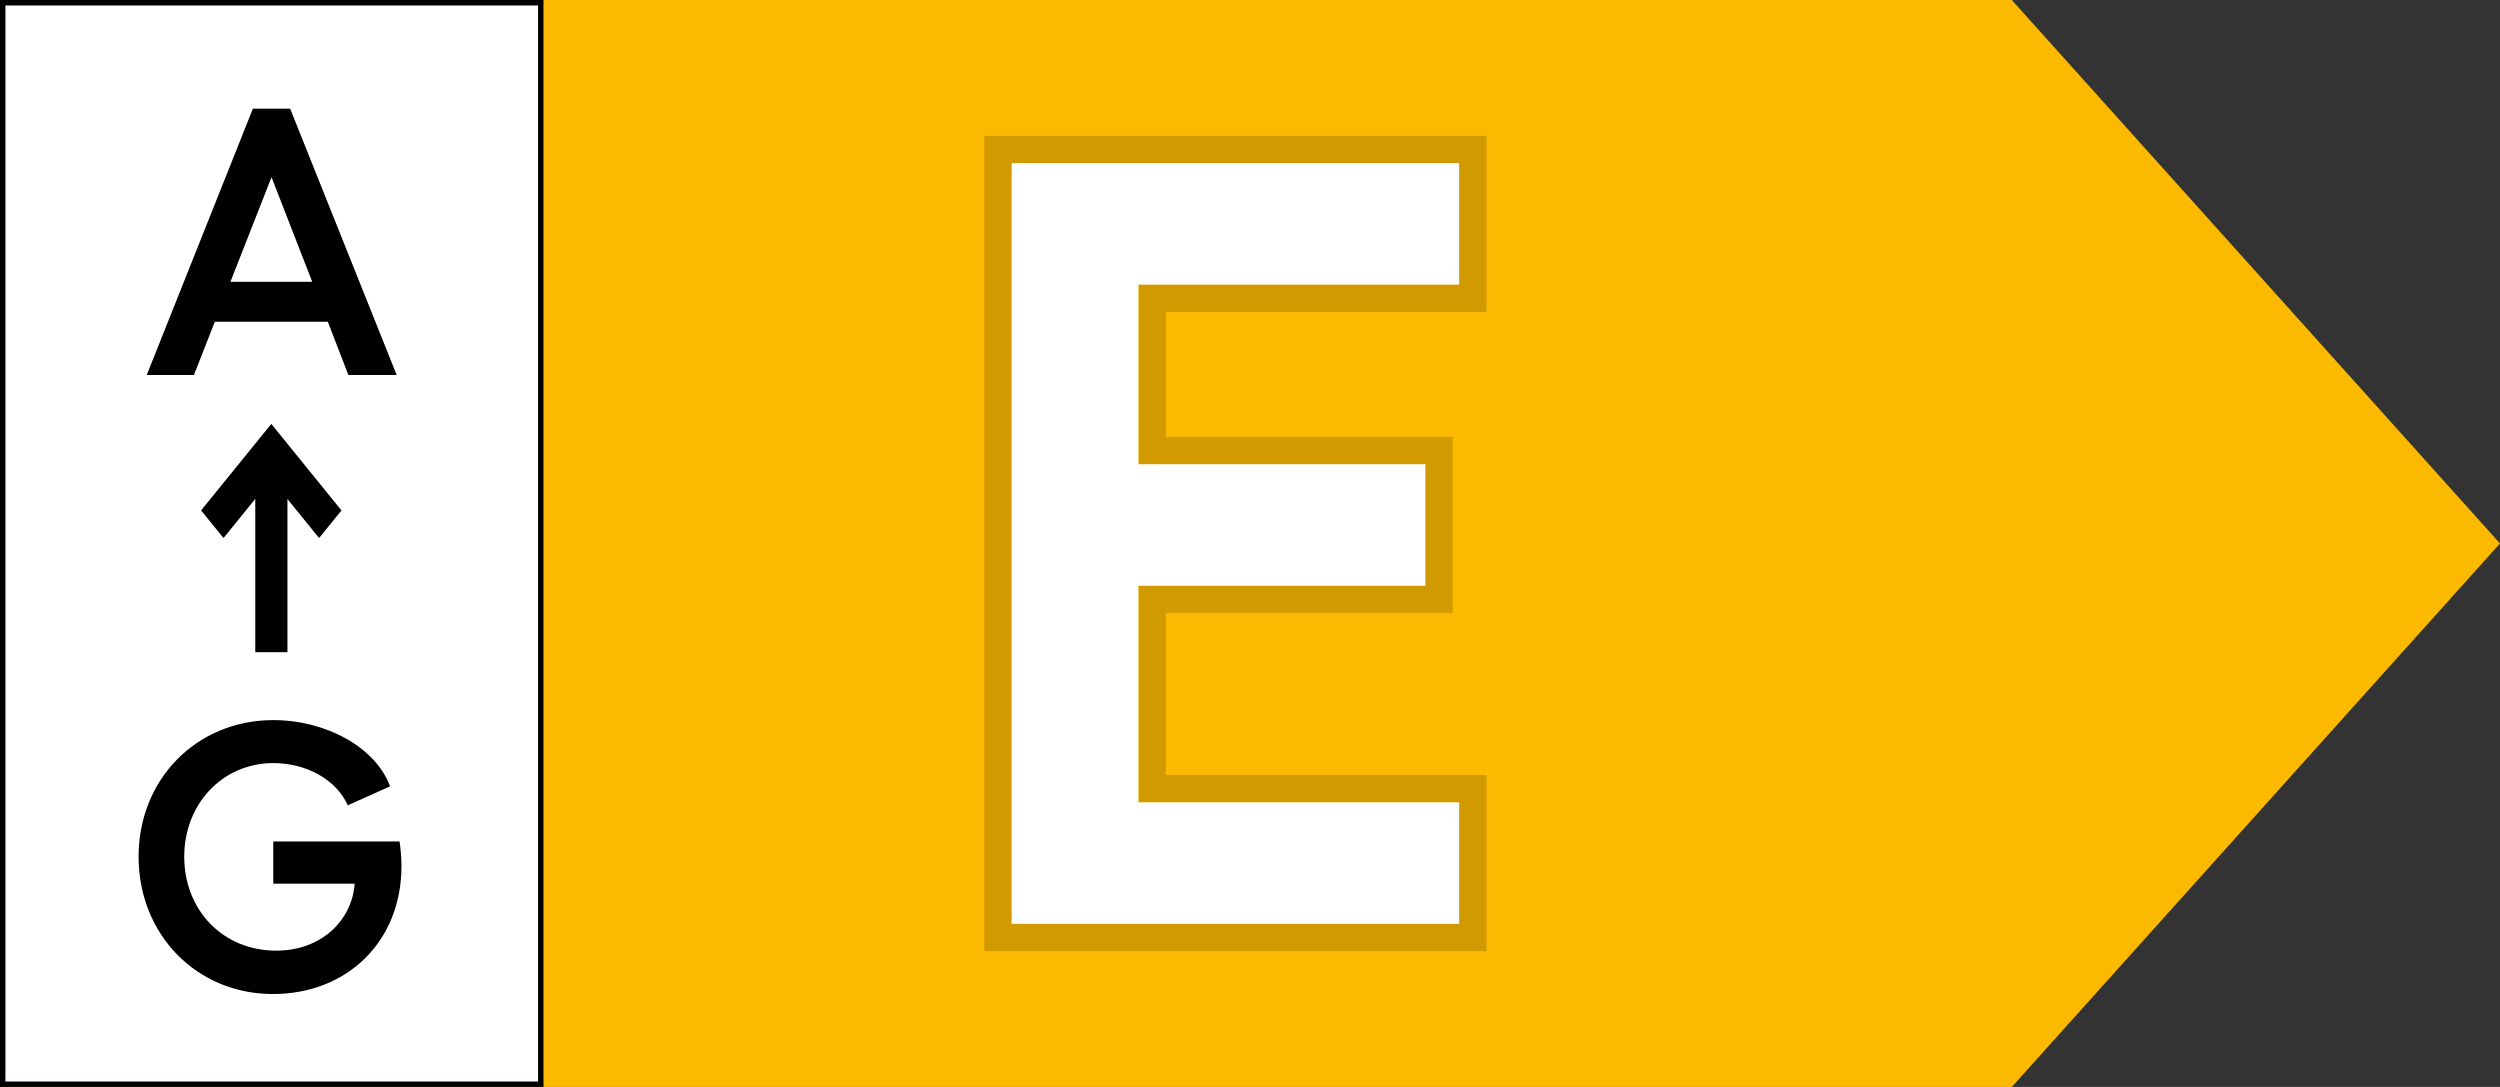 <svg width="46" height="20" viewBox="0 0 46 20" fill="none" xmlns="http://www.w3.org/2000/svg">
<rect x="0" y="0" width="46" height="20" fill="#333333" stroke="none"/>
<g clip-path="url(#clip0_8365_6708)">
<path d="M0 20V0H37.017L46 10L37.017 20H0Z" fill="#FBB900"/>
<path d="M9.95 0.05V19.95H0.05V0.05H9.95Z" fill="white" stroke="black" stroke-width="0.1"/>
<path d="M18.611 3H26.851V5.24H20.951V8.54H26.231V10.78H20.951V14.76H26.851V17H18.611V3Z" fill="white"/>
<path d="M26.851 14.76H20.951V10.78H26.23V8.54H20.951V5.24H26.851V3H18.611V17H26.851V14.76ZM27.351 5.74H21.451V8.04H26.73V11.28H21.451V14.26H27.351V17.5H18.111V2.5H27.351V5.74Z" fill="#D19A01"/>
<path d="M5.339 2L7.299 6.9H6.41L6.032 5.92H3.953L3.568 6.9H2.7L4.653 2H5.339ZM4.24 5.185H5.745L4.996 3.26L4.24 5.185Z" fill="black"/>
<path d="M5.021 18.29C3.621 18.29 2.55 17.198 2.55 15.763C2.55 14.335 3.621 13.25 5.028 13.25C5.994 13.25 6.911 13.747 7.177 14.468L6.4 14.818C6.19 14.349 5.644 14.041 5.028 14.041C4.097 14.041 3.39 14.79 3.39 15.763C3.39 16.743 4.097 17.492 5.084 17.492C5.917 17.492 6.477 16.932 6.526 16.26H5.028V15.483H7.352C7.373 15.623 7.387 15.791 7.387 15.938C7.387 17.317 6.393 18.29 5.021 18.29Z" fill="black"/>
<path d="M5.031 7.848L6.283 9.392L5.91 9.852L5.871 9.899L5.832 9.852L5.289 9.182V12H4.697V9.179L4.152 9.852L4.113 9.899L4.074 9.852L3.7 9.392L4.953 7.848L4.992 7.8L5.031 7.848Z" fill="black"/>
</g>
<defs>
<clipPath id="clip0_8365_6708">
<rect width="46" height="20" fill="white"/>
</clipPath>
</defs>
</svg>
